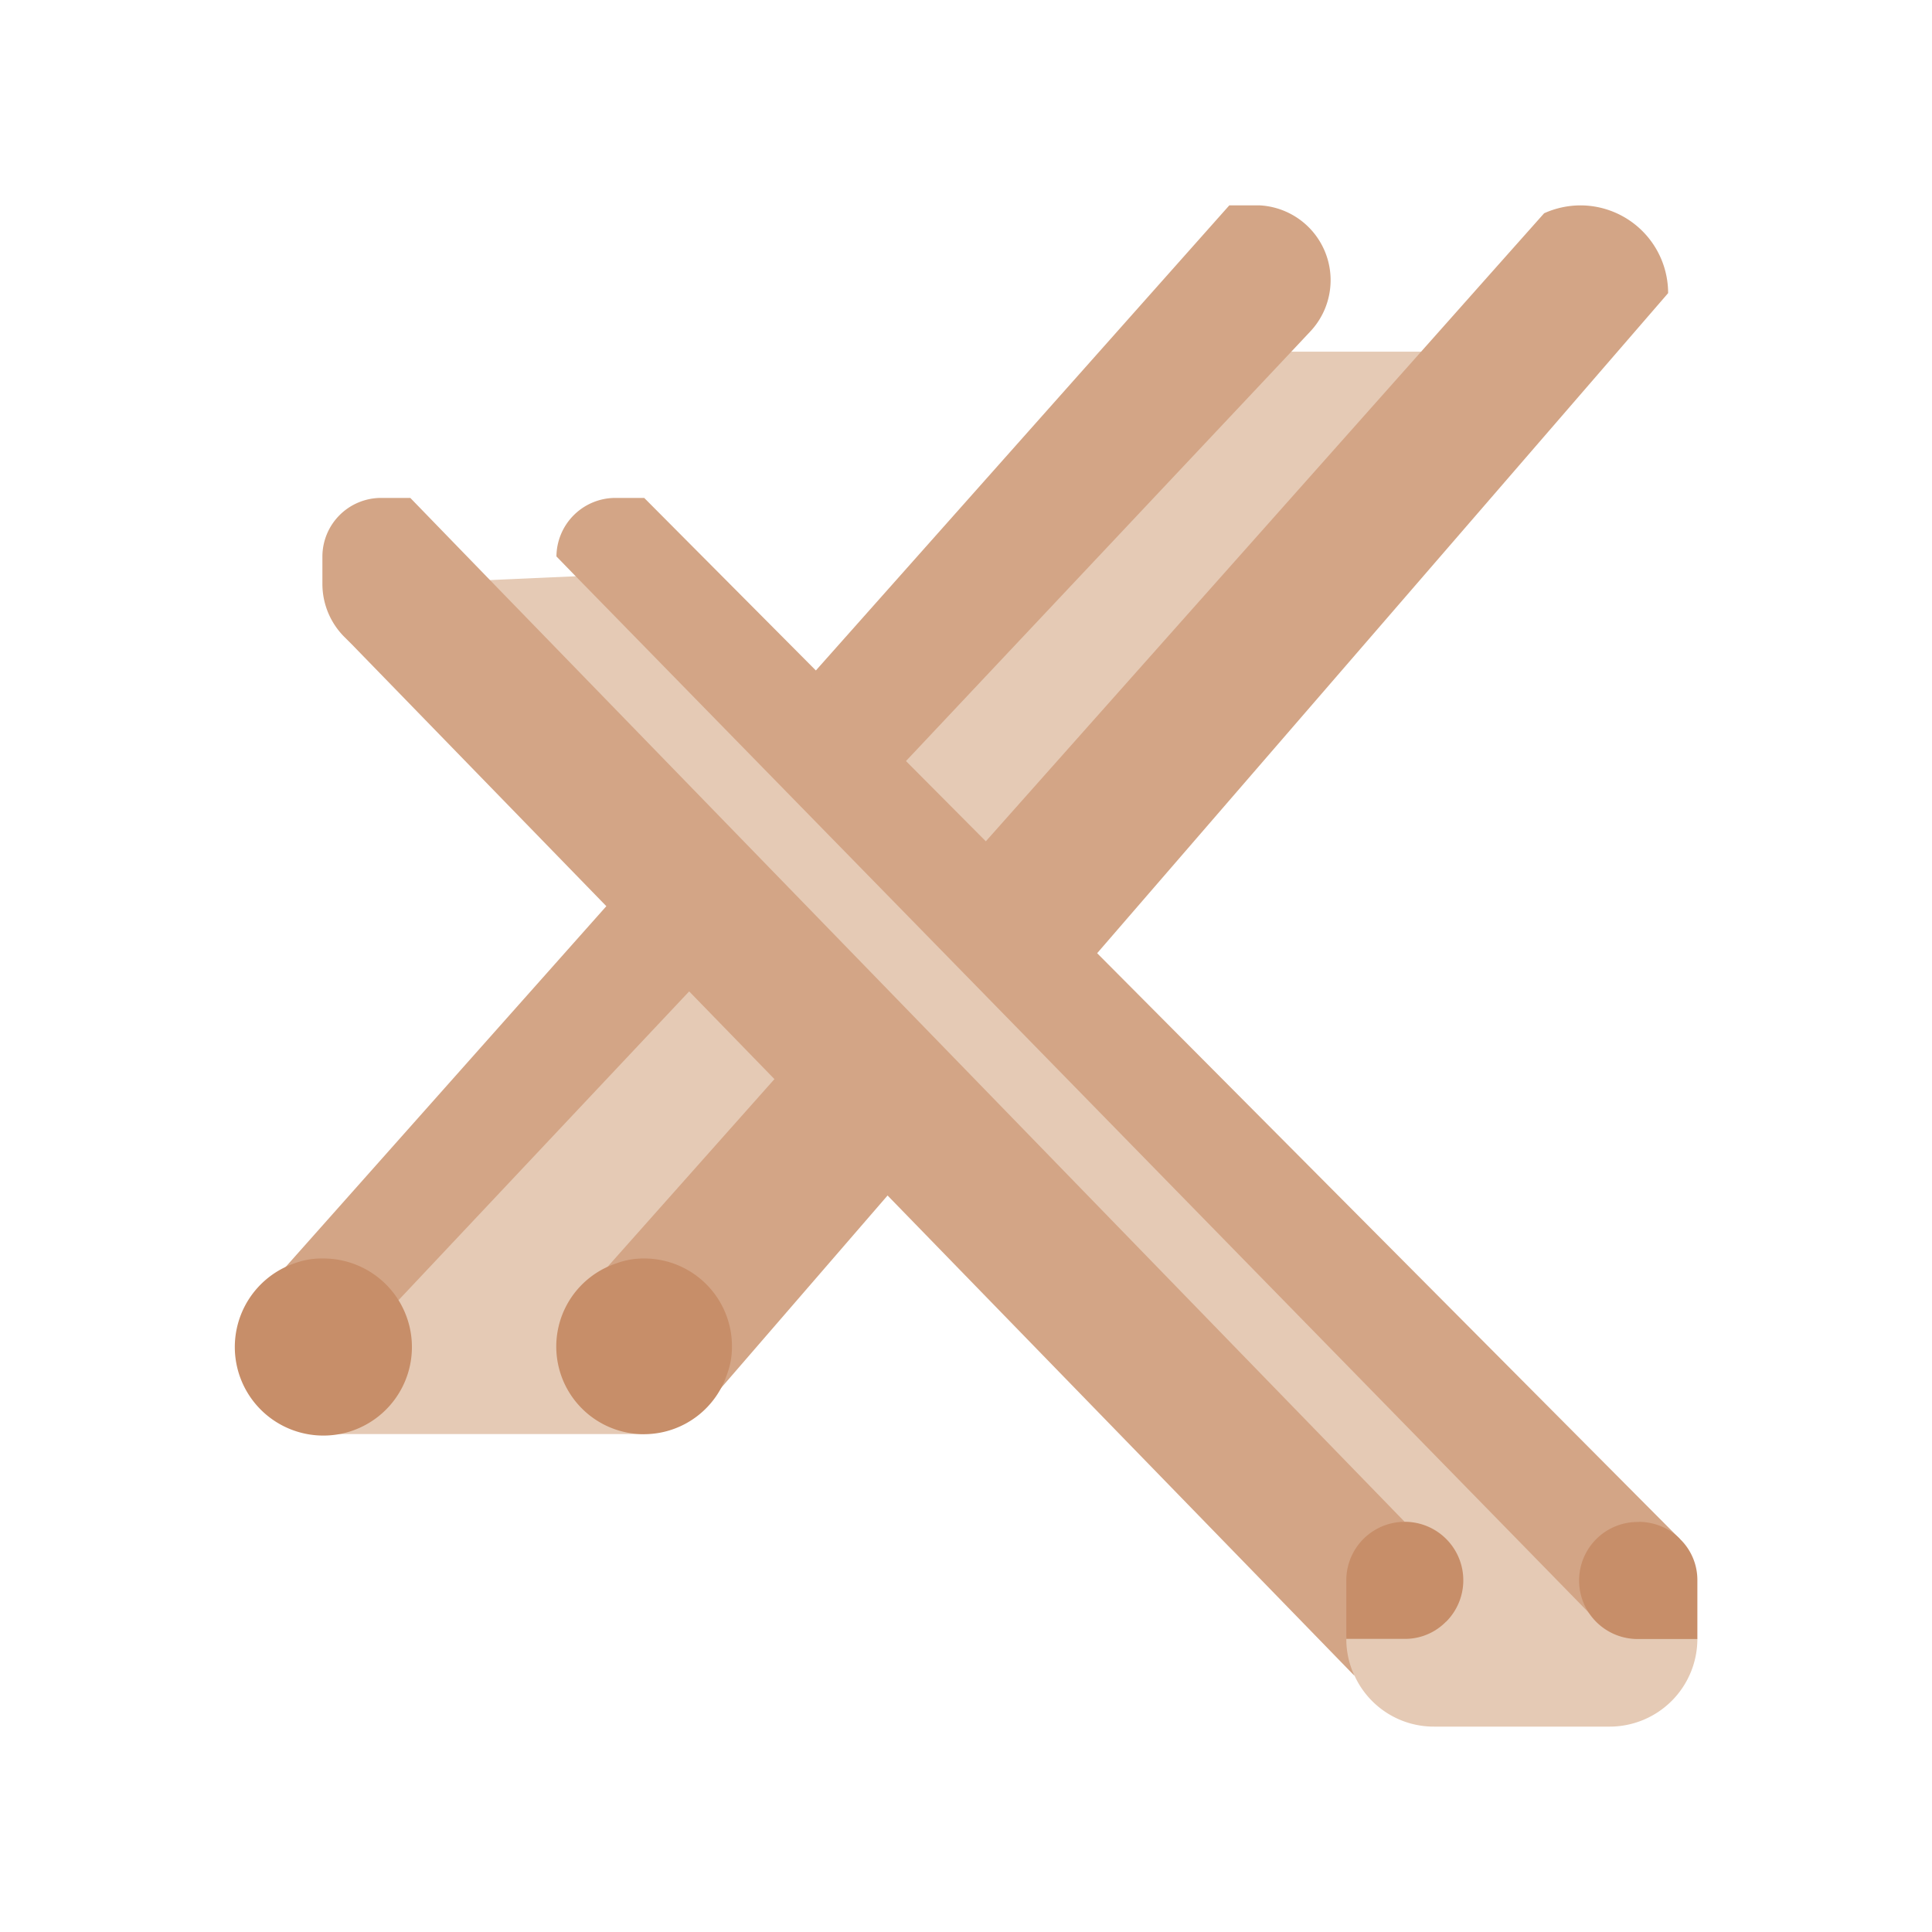 <svg xmlns="http://www.w3.org/2000/svg" width="254mm" height="254mm" viewBox="0 0 720 720"><title>Aromas</title><path d="M240.08,534.44H120.15c18.1,0,11.93-16.66,11.93-34.75a32.52,32.52,0,0,0-7.53-20.82l7.53-1L474.65,131.05h57.61l3.38,3S222,534.44,240.08,534.44Z" fill="#e5cab5"/><path d="M481.24,131.05,144.65,488.65l-40.86-13.5L458.12,76.54h11.45a27.92,27.92,0,0,1,18.54,47.2Z" fill="#d3a586"/><path d="M621.66,109.24,267.06,519.18,225.9,472.69l301-338.59,31-34.89,17.55-19.73A33.07,33.07,0,0,1,589,76.54,32.7,32.7,0,0,1,621.66,109.24Z" fill="#d3a586"/><path d="M240.08,469a32.71,32.71,0,0,1,32.7,32.71A28.88,28.88,0,0,1,271,512a32.66,32.66,0,1,1-41.21-41.21A28.86,28.86,0,0,1,240.08,469Z" fill="#c78e69"/><path d="M120.15,469a33,33,0,1,1-10.25,1.75A28.89,28.89,0,0,1,120.15,469Z" fill="#c78e69"/><path d="M632.56,610.76a32.7,32.7,0,0,1-32.7,32.7H534.44a32.47,32.47,0,0,1-29.65-19c-2-4.14-331.92-407.86-331.92-407.86l46.7-2.07Z" fill="#e5cab5"/><path d="M182.62,216.2l340.92,351c-12,0-21.81,43.61-21.81,43.61a32.08,32.08,0,0,0,3.06,13.73L131.05,240.07l-2.73-2.72a27.93,27.93,0,0,1-8.17-19.74V207.37A21.88,21.88,0,0,1,142,185.56h10.91Z" fill="#d3a586"/><path d="M538.91,604.33a21.31,21.31,0,0,1-15.37,6.43H501.73V589a21.8,21.8,0,1,1,37.18,15.38Z" fill="#c78e69"/><path d="M240.08,185.56l386,388-7.19,6.17c-2.62-1.09-27.58,20.65-23.55,24.58L214.57,214.78l-7.2-7.41a22,22,0,0,1,21.8-21.81Z" fill="#d3a586"/><path d="M610.76,567.15a22,22,0,0,1,8.5,1.74,19.79,19.79,0,0,1,6.87,4.69A21.24,21.24,0,0,1,632.56,589v21.81h-21.8a21.81,21.81,0,1,1,0-43.61Z" fill="#c78e69"/></svg>